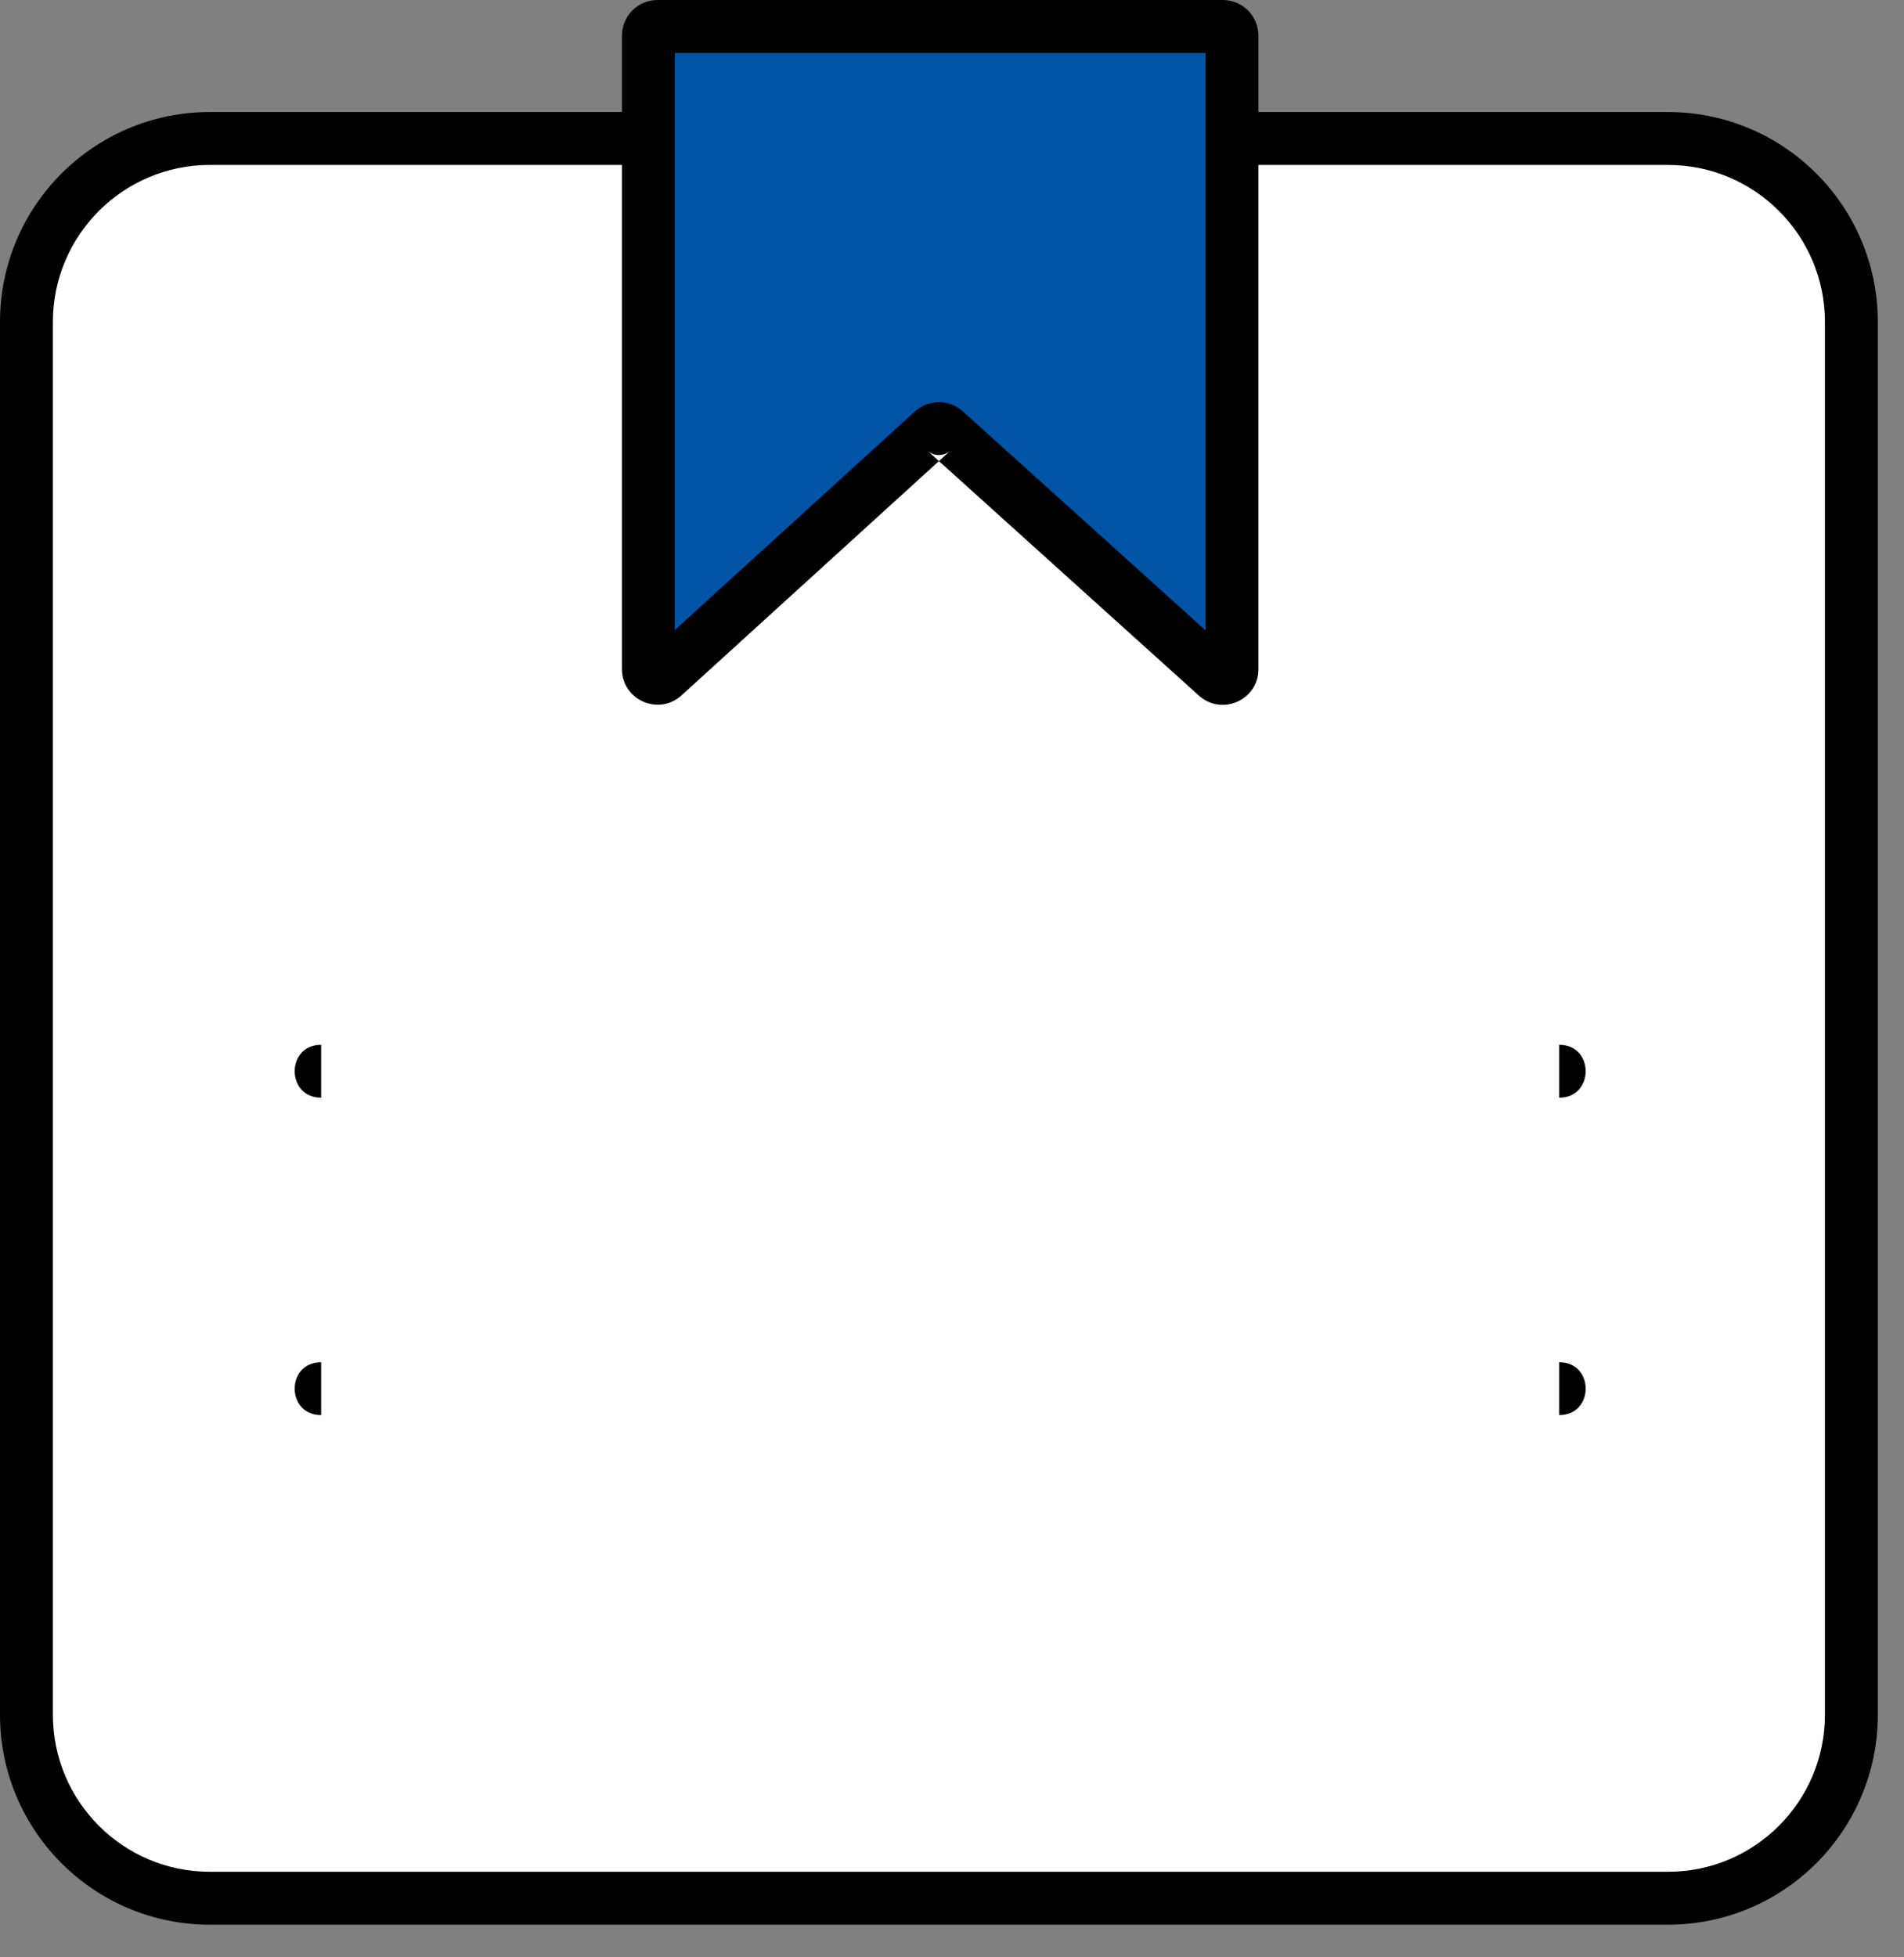 <svg width="36" height="37" viewBox="0 0 36 37" version="1.1" xmlns="http://www.w3.org/2000/svg" xmlns:xlink="http://www.w3.org/1999/xlink"><rect x="0" y="0" width="36" height="37" fill="#808080" stroke="none"/><title>Page 1</title><desc>Created with Sketch.</desc><g id="web" stroke="none" stroke-width="1" fill="none" fill-rule="evenodd"><g id="product-details-v1-copy" transform="translate(-81, -741)"><g id="Page-1" transform="translate(81, 741)"><path d="M31.536,35.883 L3.969,35.883 C2.053,35.883 0.5,34.33 0.5,32.414 L0.5,6.087 C0.5,4.171 2.053,2.618 3.969,2.618 L31.536,2.618 C33.452,2.618 35.005,4.171 35.005,6.087 L35.005,32.414 C35.005,34.33 33.452,35.883 31.536,35.883" id="Fill-1" fill="#FFF"/>

<path d="M31.536,35.383 L3.969,35.383 C2.329,35.383 1,34.054 1,32.414 L1,6.087 C1,4.447 2.329,3.118 3.969,3.118 L31.536,3.118 C33.176,3.118 34.505,4.447 34.505,6.087 L34.505,32.414 C34.505,34.054 33.176,35.383 31.536,35.383 Z M31.536,36.383 C33.728,36.383 35.505,34.606 35.505,32.414 L35.505,6.087 C35.505,3.895 33.728,2.118 31.536,2.118 L3.969,2.118 C1.777,2.118 0,3.895 0,6.087 L0,32.414 C0,34.606 1.777,36.383 3.969,36.383 L31.536,36.383 Z" id="Stroke-3" fill="#000"/><path d="M23.003,12.778 L17.869,8.147 C17.803,8.087 17.702,8.087 17.635,8.147 L12.55,12.775 C12.438,12.877 12.259,12.798 12.259,12.646 L12.259,0.675 C12.259,0.578 12.337,0.5 12.433,0.5 L23.12,0.5 C23.216,0.5 23.294,0.578 23.294,0.675 L23.294,12.649 C23.294,12.8 23.115,12.879 23.003,12.778" id="Fill-5" fill="#0054a6"/>

<path d="M12.759,1 L22.794,1 L22.794,11.916 L18.204,7.776 C17.949,7.544 17.559,7.544 17.302,7.774 L12.759,11.909 L12.759,1 Z M22.668,13.149 C23.102,13.54 23.794,13.233 23.794,12.649 L23.794,0.675 C23.794,0.302 23.493,-0 23.12,-0 L12.433,-0 C12.06,-0 11.759,0.302 11.759,0.675 L11.759,12.646 C11.759,13.232 12.454,13.539 12.887,13.144 L17.753,8.716 L22.668,13.149 Z M17.972,8.517 C17.846,8.629 17.659,8.63 17.535,8.519 L17.753,8.716 L17.972,8.517 Z" id="Stroke-7" fill="#000"/><polygon id="Fill-9" fill="#FFF" points="29.481 20.25 17.776 20.25 6.072 20.25 17.776 20.25"/><path d="M29.481,19.75 L6.072,19.75 L6.072,20.75 L29.481,20.75 L29.481,19.75 Z M29.481,20.75 C30.148,20.75 30.148,19.75 29.481,19.75 L6.072,19.75 C5.405,19.75 5.405,20.75 6.072,20.75 L29.481,20.75 Z" id="Stroke-11" fill="#000"/><polygon id="Fill-13" fill="#FFF" points="29.481 26.25 17.776 26.25 6.072 26.25 17.776 26.25"/><path d="M29.481,25.75 L6.072,25.75 L6.072,26.75 L29.481,26.75 L29.481,25.75 Z M29.481,26.75 C30.148,26.75 30.148,25.75 29.481,25.75 L6.072,25.75 C5.405,25.75 5.405,26.75 6.072,26.75 L29.481,26.75 Z" id="Stroke-15" fill="#000"/></g></g></g></svg>